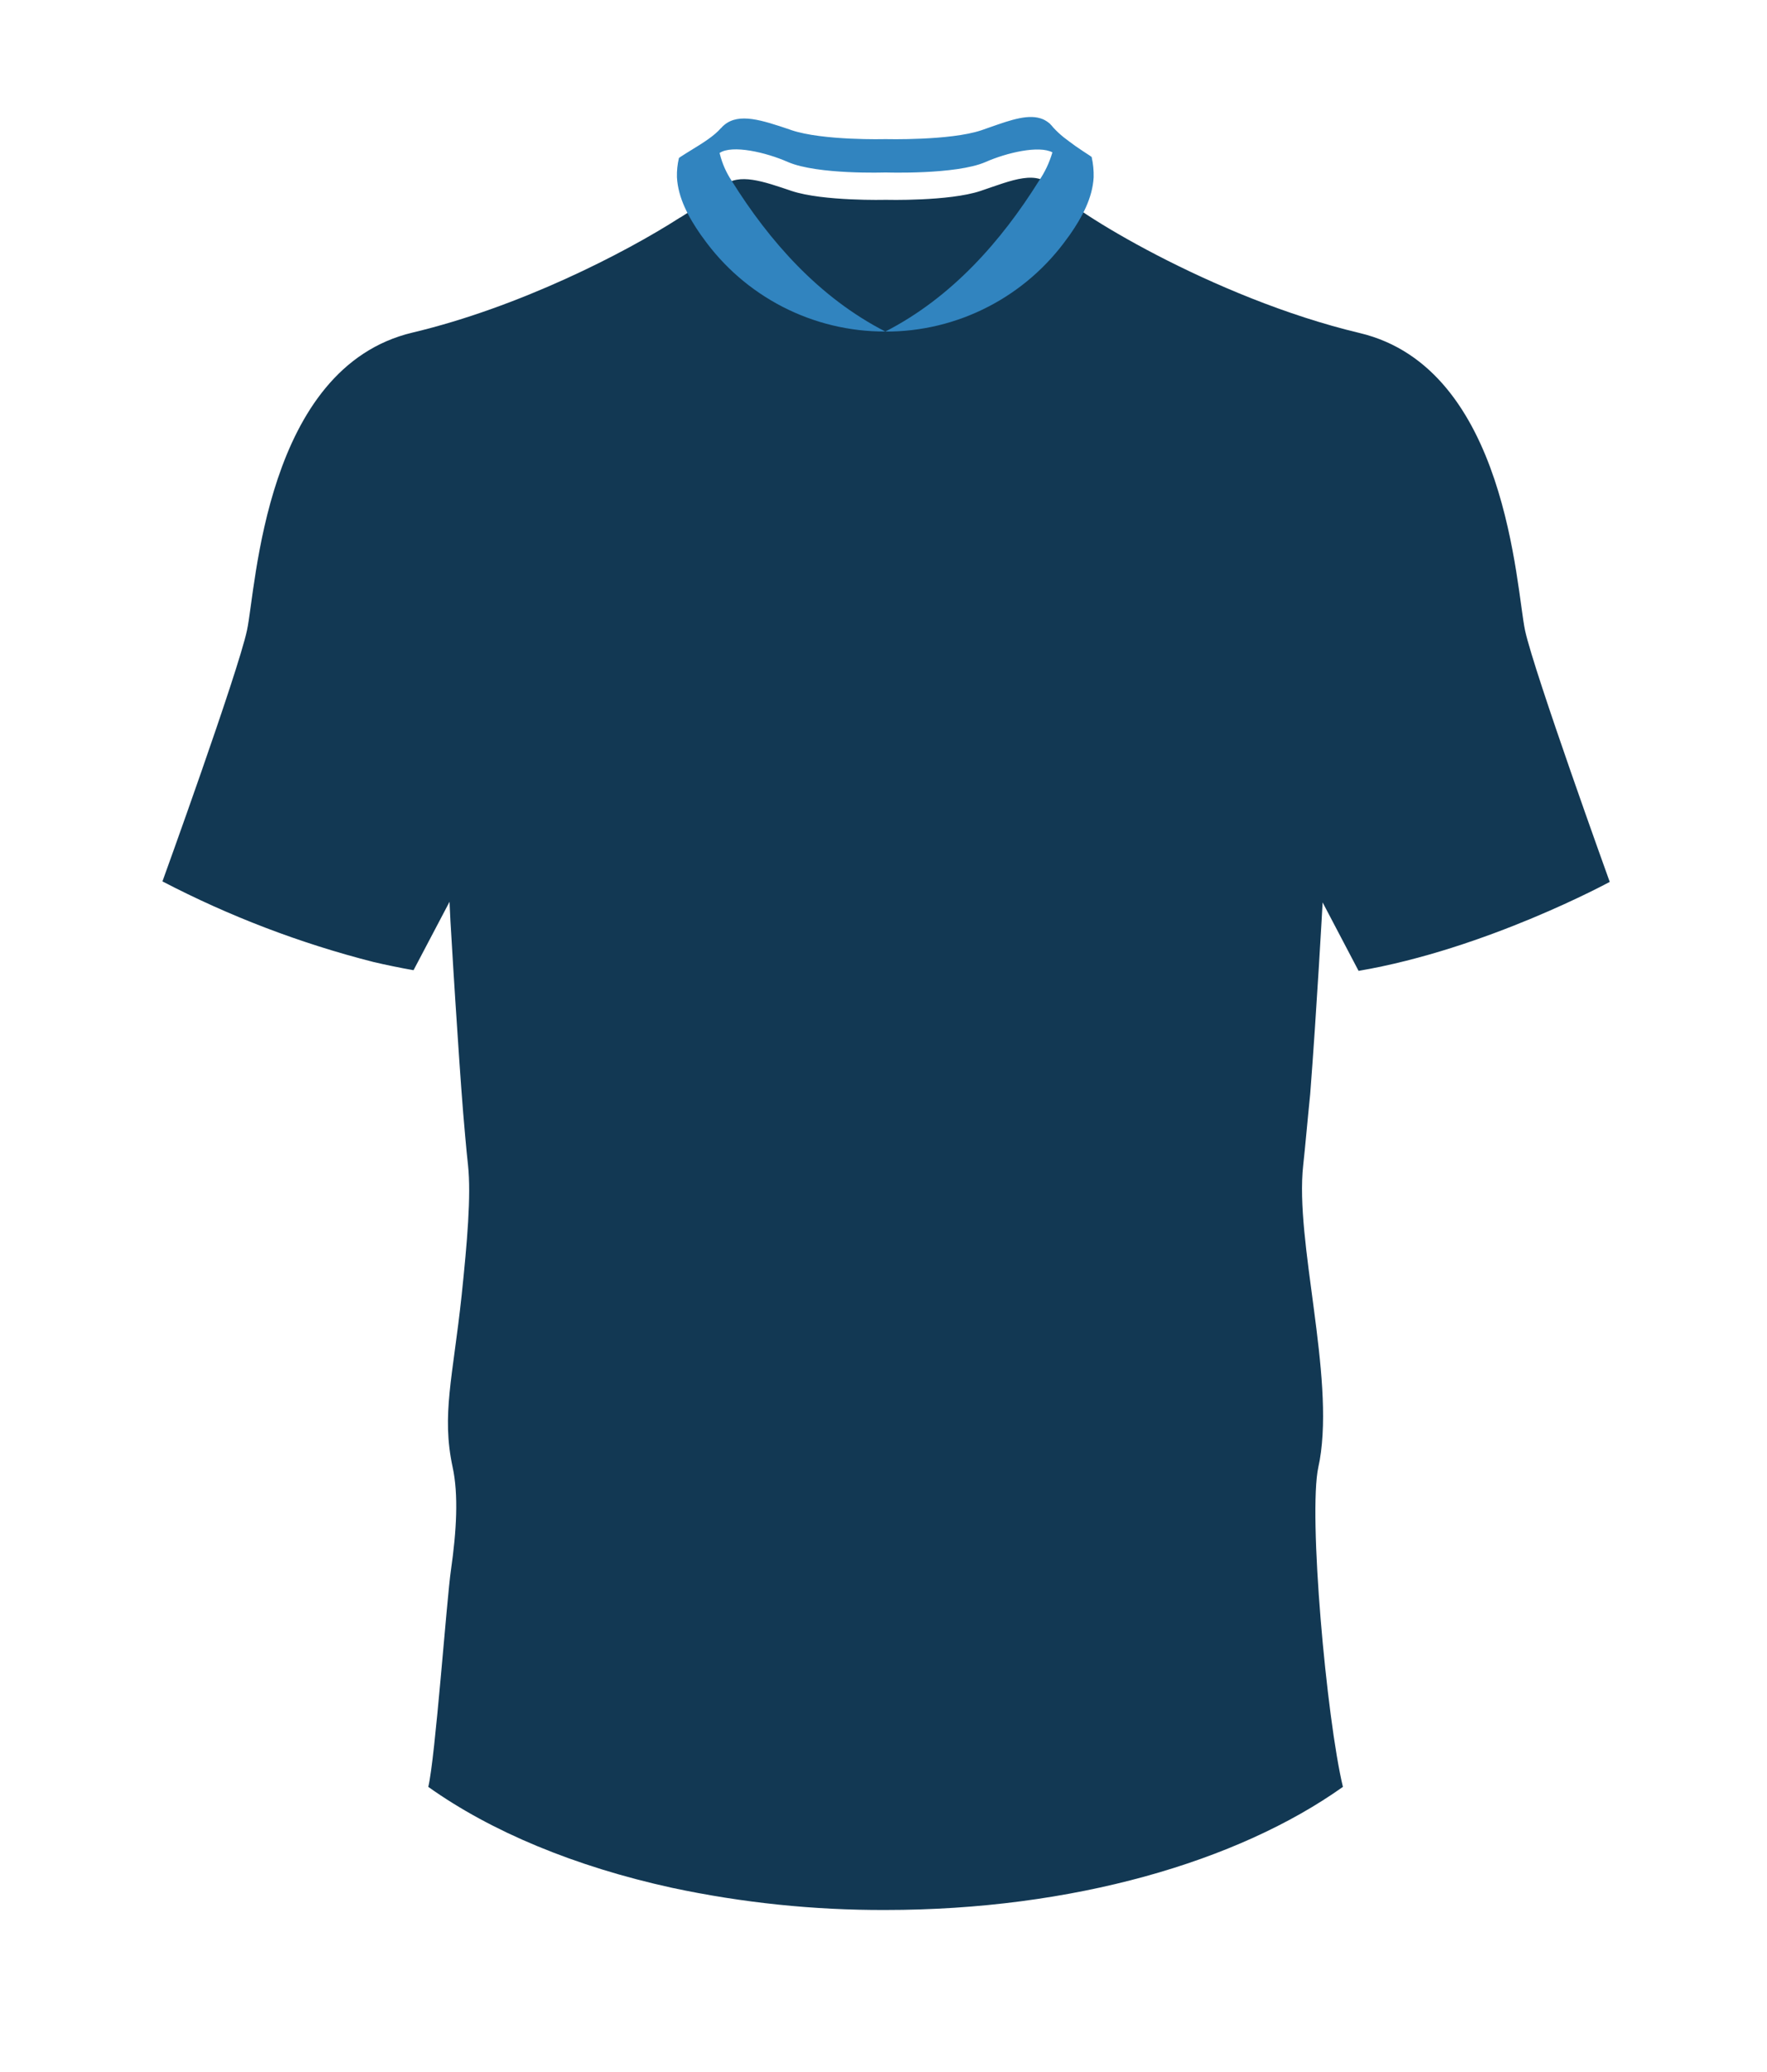 <svg width="29" height="34" viewBox="0 0 29 34" fill="none" xmlns="http://www.w3.org/2000/svg">
<g filter="url(#filter0_d_13780_3241)">
<path d="M21.388 18.122C21.25 19.368 21.902 21.549 21.66 22.957L21.637 23.072C21.468 23.85 21.771 27.201 22.04 28.321C20.314 29.548 17.604 30.341 14.532 30.341C13.355 30.345 12.18 30.223 11.028 29.977C9.433 29.628 8.056 29.053 7.029 28.321C7.144 27.845 7.332 25.23 7.401 24.763C7.493 24.122 7.527 23.524 7.428 23.072C7.244 22.213 7.432 21.603 7.577 20.25C7.666 19.395 7.735 18.617 7.681 18.118C7.666 17.98 7.65 17.823 7.635 17.647C7.589 17.152 7.547 16.543 7.508 15.952C7.458 15.216 7.416 14.51 7.393 14.119C7.382 13.916 7.378 13.797 7.378 13.797L6.787 14.92C6.569 14.882 6.346 14.836 6.132 14.786C4.929 14.48 3.766 14.036 2.666 13.463C2.666 13.463 3.904 10.043 4.054 9.341C4.203 8.647 4.345 5.032 6.772 4.457C8.517 4.042 10.246 3.157 11.154 2.574C11.163 2.57 11.172 2.565 11.181 2.559C11.48 2.367 11.687 2.248 11.771 2.156L11.798 2.129C11.805 2.117 11.814 2.107 11.825 2.099C11.841 2.081 11.857 2.064 11.875 2.049C12.128 1.834 12.527 1.976 12.991 2.133C13.508 2.305 14.54 2.279 14.54 2.279C14.54 2.279 15.575 2.306 16.093 2.133C16.607 1.96 17.036 1.765 17.286 2.095C17.535 2.424 19.9 3.889 22.312 4.464C24.739 5.039 24.881 8.655 25.03 9.349C25.184 10.047 26.419 13.471 26.419 13.471C26.419 13.471 24.391 14.575 22.297 14.931L21.707 13.808C21.707 13.808 21.611 15.557 21.503 16.952C21.457 17.401 21.422 17.815 21.388 18.122Z" fill="#123853"/>
</g>
<path fill-rule="evenodd" clip-rule="evenodd" d="M17.049 2.971C17.148 2.827 17.223 2.668 17.272 2.5C17.05 2.382 16.52 2.506 16.174 2.659C15.687 2.87 14.532 2.83 14.532 2.83C14.532 2.83 13.416 2.869 12.93 2.658C12.572 2.5 12.018 2.371 11.81 2.51C11.811 2.514 11.812 2.518 11.813 2.522C11.852 2.682 11.919 2.834 12.011 2.971C12.624 3.952 13.437 4.88 14.53 5.44C13.944 5.442 13.366 5.303 12.845 5.035C12.323 4.766 11.874 4.377 11.535 3.899L11.501 3.853C11.301 3.565 11.129 3.251 11.11 2.909C11.107 2.803 11.118 2.696 11.143 2.592C11.147 2.589 11.151 2.586 11.156 2.583C11.161 2.58 11.166 2.577 11.17 2.573C11.227 2.536 11.287 2.498 11.348 2.461C11.534 2.347 11.722 2.231 11.834 2.1C11.833 2.101 11.832 2.103 11.832 2.105C11.832 2.105 11.832 2.105 11.832 2.105C11.848 2.085 11.867 2.066 11.887 2.05C12.132 1.847 12.508 1.973 12.963 2.126L12.984 2.134C13.502 2.31 14.532 2.283 14.532 2.283C14.532 2.283 15.591 2.31 16.105 2.138C16.157 2.12 16.209 2.102 16.259 2.084L16.259 2.084C16.599 1.965 16.894 1.861 17.12 1.958C17.161 1.977 17.199 2.002 17.233 2.032C17.241 2.041 17.248 2.05 17.256 2.059L17.254 2.053C17.265 2.068 17.278 2.084 17.292 2.099C17.343 2.154 17.397 2.204 17.455 2.251C17.521 2.302 17.588 2.352 17.655 2.4C17.733 2.454 17.813 2.507 17.889 2.556C17.893 2.561 17.898 2.563 17.903 2.566C17.908 2.569 17.912 2.572 17.916 2.576C17.941 2.685 17.952 2.798 17.949 2.91C17.93 3.251 17.758 3.566 17.558 3.853L17.524 3.899C17.185 4.377 16.736 4.767 16.215 5.035C15.694 5.304 15.116 5.443 14.529 5.441C15.622 4.881 16.435 3.953 17.049 2.971Z" fill="#3184BF"/>
<defs>
<filter id="filter0_d_13780_3241" x="0.666" y="0.916" width="27.753" height="32.425" filterUnits="userSpaceOnUse" color-interpolation-filters="sRGB">
<feFlood flood-opacity="0" result="BackgroundImageFix"/>
<feColorMatrix in="SourceAlpha" type="matrix" values="0 0 0 0 0 0 0 0 0 0 0 0 0 0 0 0 0 0 127 0" result="hardAlpha"/>
<feOffset dy="1"/>
<feGaussianBlur stdDeviation="1"/>
<feComposite in2="hardAlpha" operator="out"/>
<feColorMatrix type="matrix" values="0 0 0 0 0 0 0 0 0 0 0 0 0 0 0 0 0 0 0.3 0"/>
<feBlend mode="normal" in2="BackgroundImageFix" result="effect1_dropShadow_13780_3241"/>
<feBlend mode="normal" in="SourceGraphic" in2="effect1_dropShadow_13780_3241" result="shape"/>
</filter>
</defs>
</svg>
